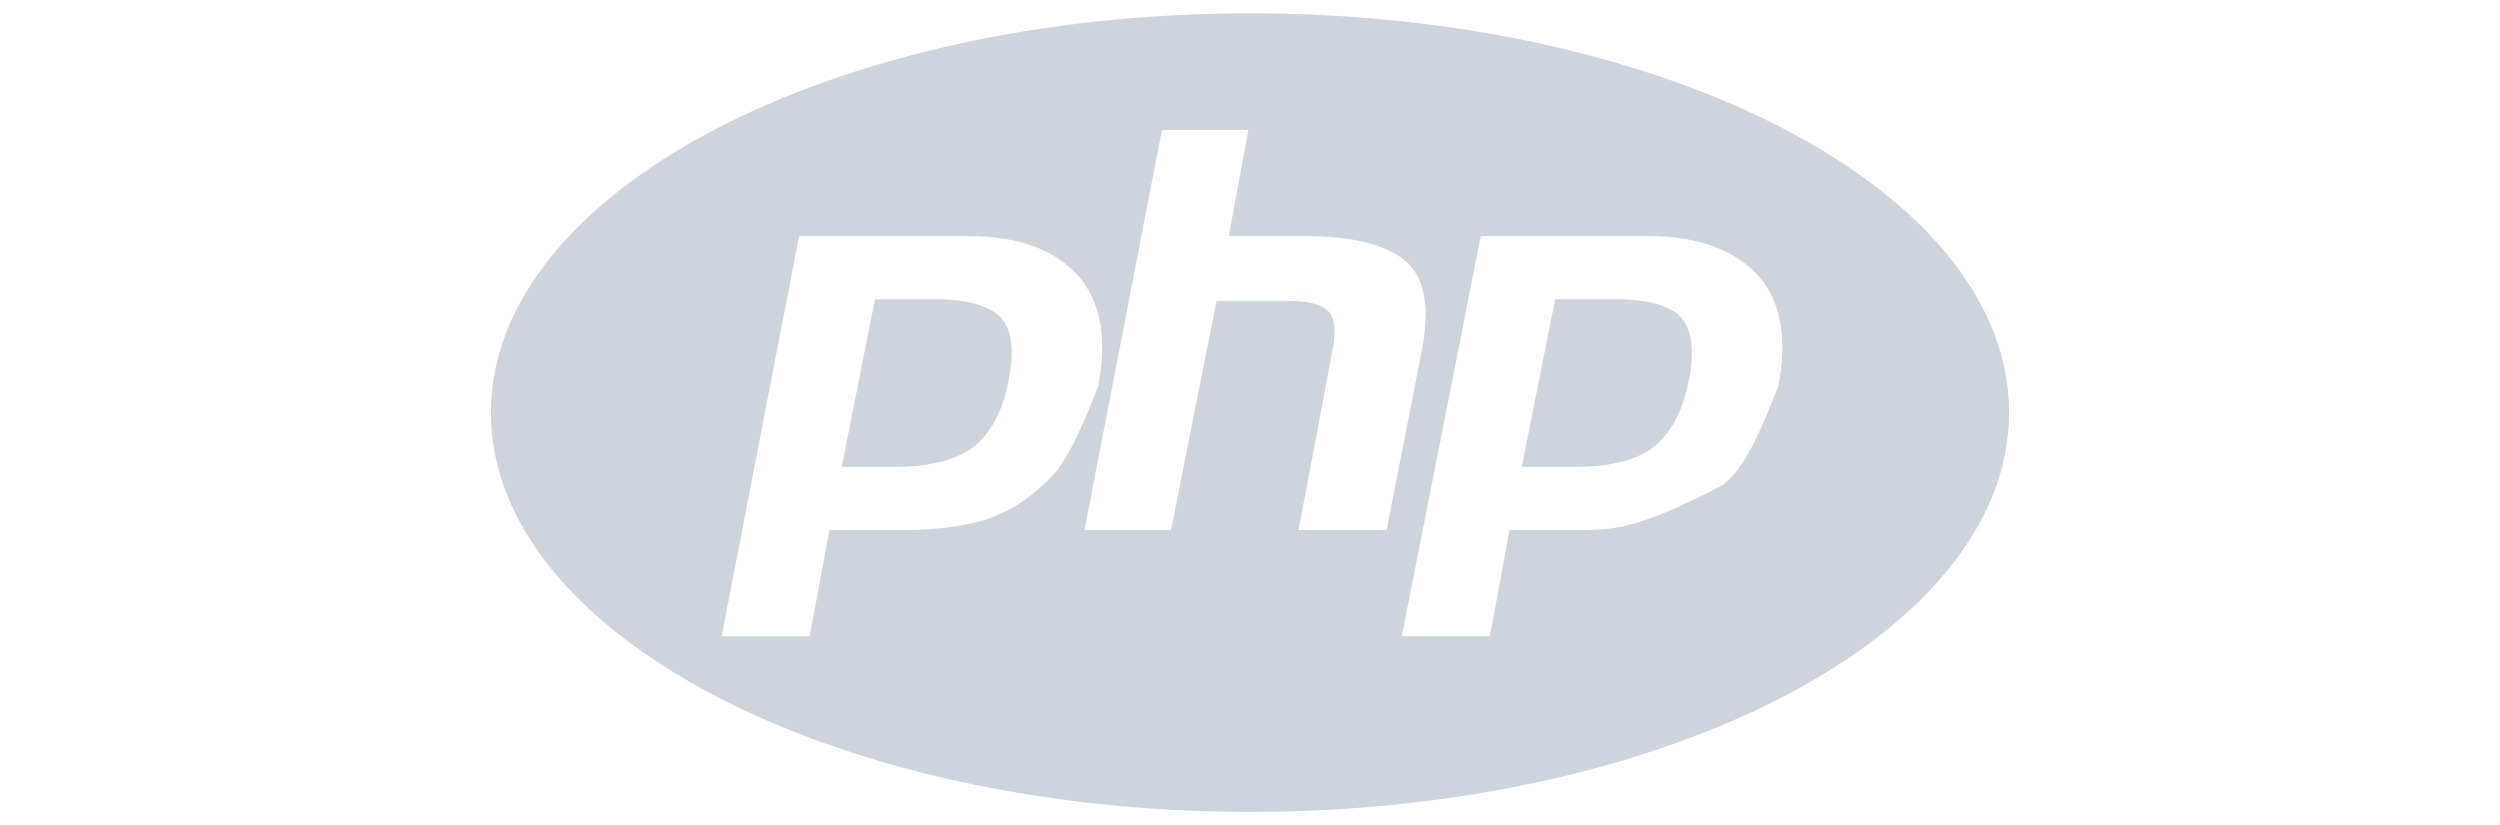 <svg xmlns="http://www.w3.org/2000/svg" xmlns:lucid="lucid" width="920" height="303.66"><path d="M343.8 110.1H322l-12.28 61.72h19.55c12.85 0 22.9-2.65 29.05-7.35 6.15-5 10.62-12.93 12.85-24.4 2.24-11.16 1.12-18.8-2.8-23.2-4.46-4.42-12.28-6.77-24.57-6.77zM460 4.9c-154.2 0-279.34 65.82-279.34 146.93 0 81.1 125.15 146.95 279.34 146.95 154.2 0 279.34-65.84 279.34-146.95C739.34 70.73 614.2 4.9 460 4.9zm-75.98 173.38c-6.15 5.88-13.4 10.3-21.23 12.93-7.83 2.36-17.9 3.83-30.18 3.83h-27.37l-7.27 39.1h-32.4l28.5-147.25h62c18.44 0 31.85 4.7 40.8 14.7 8.37 9.7 10.6 23.2 7.25 40.55-10.05 25.87-14.52 31.16-20.1 36.15zm93.86 16.75l12.3-65.24c1.66-7.36 1.1-12.35-1.13-15-2.8-2.94-7.82-4.1-16.2-4.1H447.7l-16.75 84.33H399.1L427.6 47.8h31.84l-7.26 39.08h28.5c17.3 0 29.6 3.24 36.86 9.4 6.7 6.18 8.38 16.17 6.15 30.28l-13.42 68.47h-32.4zm176.54-52.9c-10.06 25.87-14.53 31.16-20.1 36.15-29.06 15.28-39.12 16.75-51.4 16.75h-27.4l-7.25 39.1h-32.4l29.05-147.25h61.45c18.44 0 31.85 5 40.8 14.7 8.37 9.7 10.6 23.2 7.25 40.55zm-60.34-32.03h-21.8L560 171.82h19.56c13.4 0 22.9-2.65 29.05-7.35 6.15-5 10.62-12.93 12.86-24.4 2.23-11.16 1.1-18.8-2.8-23.2-3.9-4.42-12.3-6.77-24.58-6.77z" stroke="#000" stroke-opacity="0" stroke-width="6.25" fill="#ced4db" lucid:page-tab-id="0_0"/></svg>